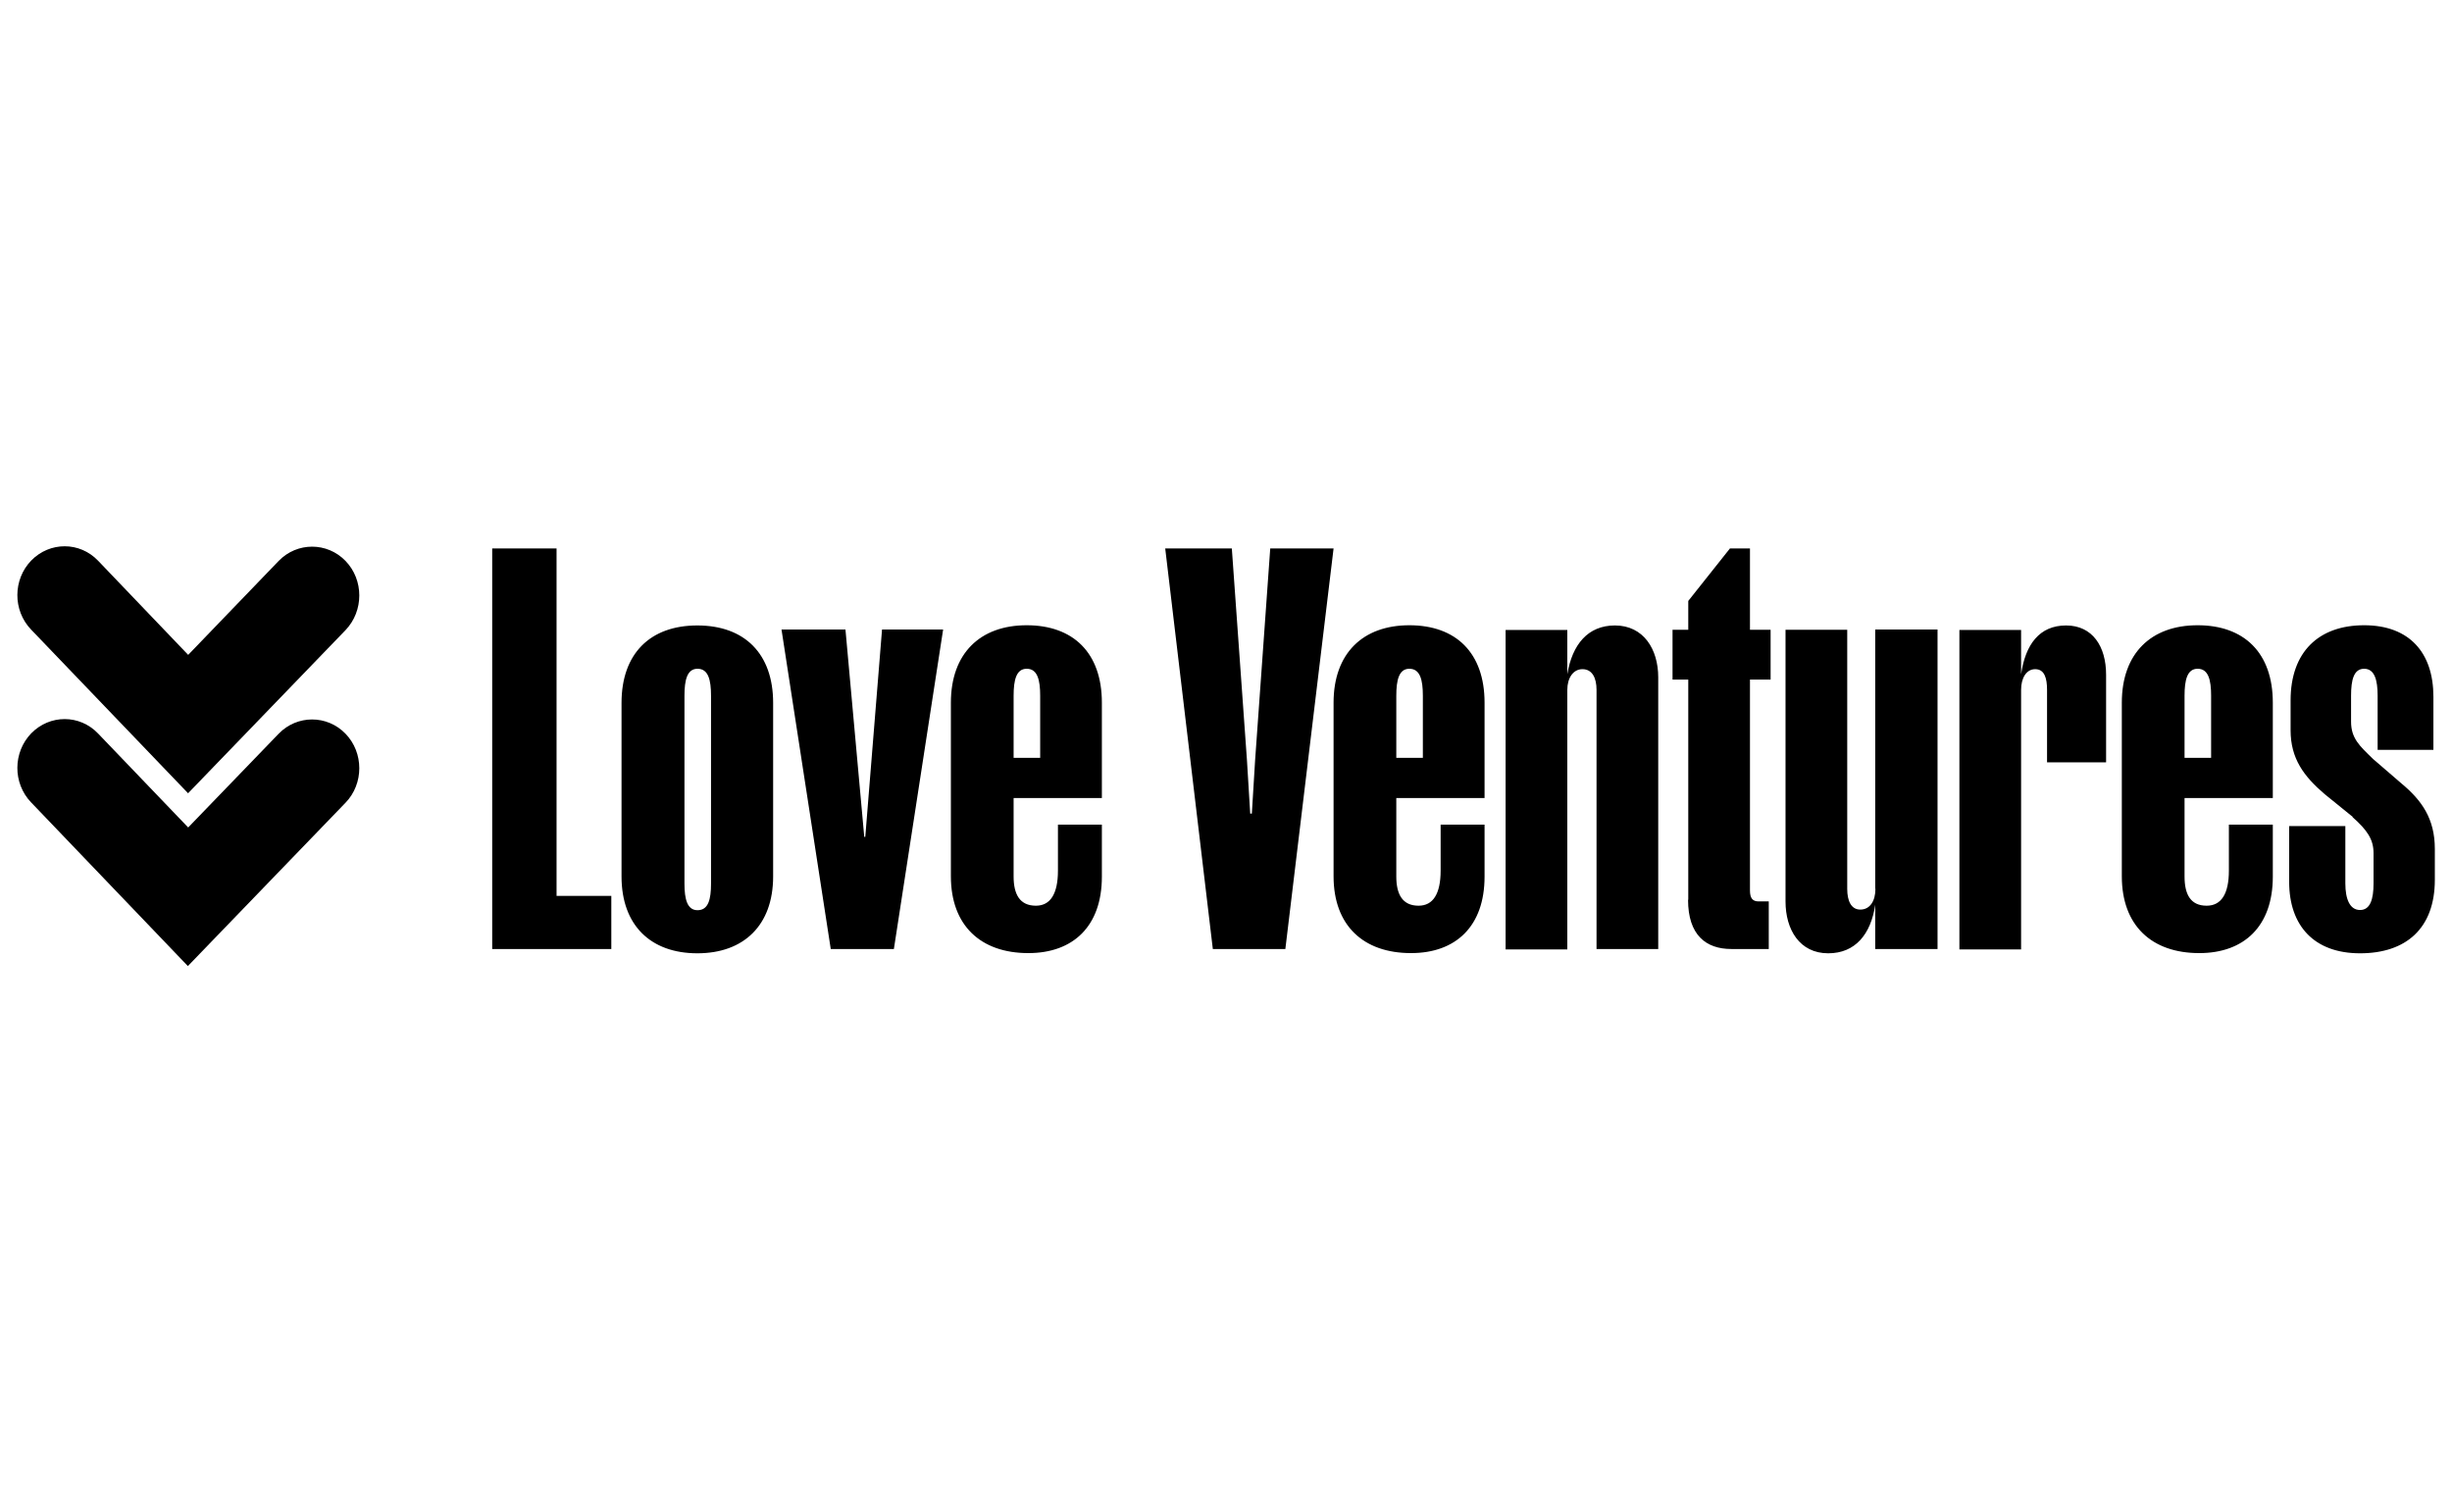 <?xml version="1.0" encoding="UTF-8"?>
<svg id="Layer_1" data-name="Layer 1" xmlns="http://www.w3.org/2000/svg" xmlns:xlink="http://www.w3.org/1999/xlink" viewBox="0 0 120.01 74.03">
  <defs>
    <style>
      .cls-1 {
        fill: none;
      }

      .cls-2 {
        clip-path: url(#clippath-1);
      }

      .cls-3 {
        clip-path: url(#clippath-2);
      }

      .cls-4 {
        clip-path: url(#clippath);
      }
    </style>
    <clipPath id="clippath">
      <rect class="cls-1" x=".85" y="26.74" width="118.32" height="20.56"/>
    </clipPath>
    <clipPath id="clippath-1">
      <rect class="cls-1" x=".85" y="26.74" width="118.32" height="20.56"/>
    </clipPath>
    <clipPath id="clippath-2">
      <rect class="cls-1" x=".85" y="26.74" width="118.32" height="20.56"/>
    </clipPath>
  </defs>
  <g class="cls-4">
    <path d="M115.14,40c.72.64,1.03,1.09,1.03,1.77v1.48c0,.77-.16,1.3-.66,1.3s-.72-.53-.72-1.3v-2.81h-2.75v2.73c0,2.15,1.22,3.5,3.47,3.5s3.66-1.22,3.66-3.6v-1.51c0-1.48-.64-2.38-1.64-3.21l-1.38-1.19c-.66-.64-1.08-1.01-1.08-1.83v-1.27c0-.77.13-1.32.64-1.32s.66.55.66,1.32v2.65h2.73v-2.6c0-2.15-1.17-3.5-3.39-3.5s-3.6,1.3-3.6,3.68v1.46c0,1.38.64,2.25,1.67,3.13l1.37,1.11ZM106.92,34.06c0-.77.13-1.32.64-1.32.53,0,.66.55.66,1.32v3.04h-1.3v-3.04ZM111.24,40.37h-2.15v2.25c0,1.14-.37,1.72-1.09,1.72-.79,0-1.08-.56-1.08-1.43v-3.84h4.32v-4.67c0-2.44-1.4-3.79-3.68-3.79s-3.71,1.38-3.71,3.79v8.5c0,2.41,1.46,3.76,3.79,3.76,2.2,0,3.6-1.32,3.6-3.74v-2.57ZM98.92,33.77c0-.58.26-1.01.69-1.01.45,0,.58.43.58,1.01v3.55h2.89v-4.29c0-1.38-.66-2.41-1.96-2.41s-1.99.93-2.2,2.39v-2.17h-3.02v15.64h3.02v-12.69h0ZM91.79,43.52c0,.58-.26,1.01-.74,1.01-.45,0-.64-.43-.64-1.01v-12.69h-3.02v13.3c0,1.38.69,2.54,2.09,2.54,1.32,0,2.09-.93,2.3-2.38v2.17h3.05v-15.64h-3.05v12.69h0ZM82.62,44.05c0,1.72.87,2.41,2.12,2.41h1.83v-2.33h-.5c-.29,0-.42-.16-.42-.53v-10.33h1.01v-2.44h-1.01v-3.98h-.98l-2.04,2.57v1.41h-.77v2.44h.77v10.78ZM76.71,33.77c0-.58.29-1.01.74-1.01.48,0,.69.43.69,1.01v12.69h3.02v-13.3c0-1.38-.72-2.54-2.12-2.54-1.32,0-2.09.93-2.33,2.39v-2.17h-3.02v15.64h3.02v-12.69h0ZM68.34,34.06c0-.77.13-1.32.64-1.32.53,0,.66.55.66,1.32v3.04h-1.3v-3.04ZM72.66,40.37h-2.15v2.25c0,1.14-.37,1.72-1.08,1.72-.79,0-1.09-.56-1.09-1.43v-3.84h4.32v-4.67c0-2.44-1.4-3.79-3.68-3.79s-3.71,1.38-3.71,3.79v8.5c0,2.41,1.46,3.76,3.79,3.76,2.2,0,3.6-1.32,3.6-3.74v-2.57h0ZM62.91,46.46l2.36-19.61h-3.1l-.74,10.36-.16,2.62h-.08l-.16-2.62-.74-10.36h-3.26l2.33,19.61h3.54ZM49.61,34.06c0-.77.13-1.32.64-1.32.53,0,.66.55.66,1.32v3.04h-1.3v-3.04ZM53.93,40.37h-2.15v2.25c0,1.14-.37,1.72-1.08,1.72-.79,0-1.09-.56-1.09-1.43v-3.84h4.32v-4.67c0-2.44-1.4-3.79-3.68-3.79s-3.71,1.38-3.71,3.79v8.5c0,2.41,1.46,3.76,3.79,3.76,2.2,0,3.6-1.32,3.6-3.74v-2.57ZM43.75,46.46l2.41-15.64h-2.99l-.82,10.15h-.05l-.92-10.15h-3.13l2.41,15.64h3.1ZM33.5,43.26v-9.2c0-.77.13-1.32.64-1.32.53,0,.66.55.66,1.32v9.2c0,.77-.13,1.3-.66,1.3-.5,0-.64-.53-.64-1.3M37.84,34.41c0-2.41-1.4-3.79-3.71-3.79s-3.71,1.38-3.71,3.79v8.5c0,2.39,1.43,3.76,3.71,3.76s3.71-1.38,3.71-3.76v-8.5ZM24.09,46.46h5.83v-2.6h-2.68v-17.01h-3.15v19.61Z"/>
  </g>
  <g class="cls-2">
    <path d="M9.2,47.3l-7.68-8.02c-.9-.94-.89-2.45.01-3.38.91-.93,2.37-.93,3.27.01l4.41,4.6,4.43-4.59c.9-.93,2.37-.93,3.27,0s.9,2.45,0,3.38l-7.71,7.99Z"/>
  </g>
  <g class="cls-3">
    <path d="M9.2,38.83L1.52,30.82c-.9-.94-.89-2.45.01-3.38.91-.93,2.37-.93,3.27.01l4.41,4.61,4.43-4.6c.9-.93,2.37-.93,3.27,0s.9,2.45,0,3.39l-7.71,7.99Z"/>
  </g>
</svg>